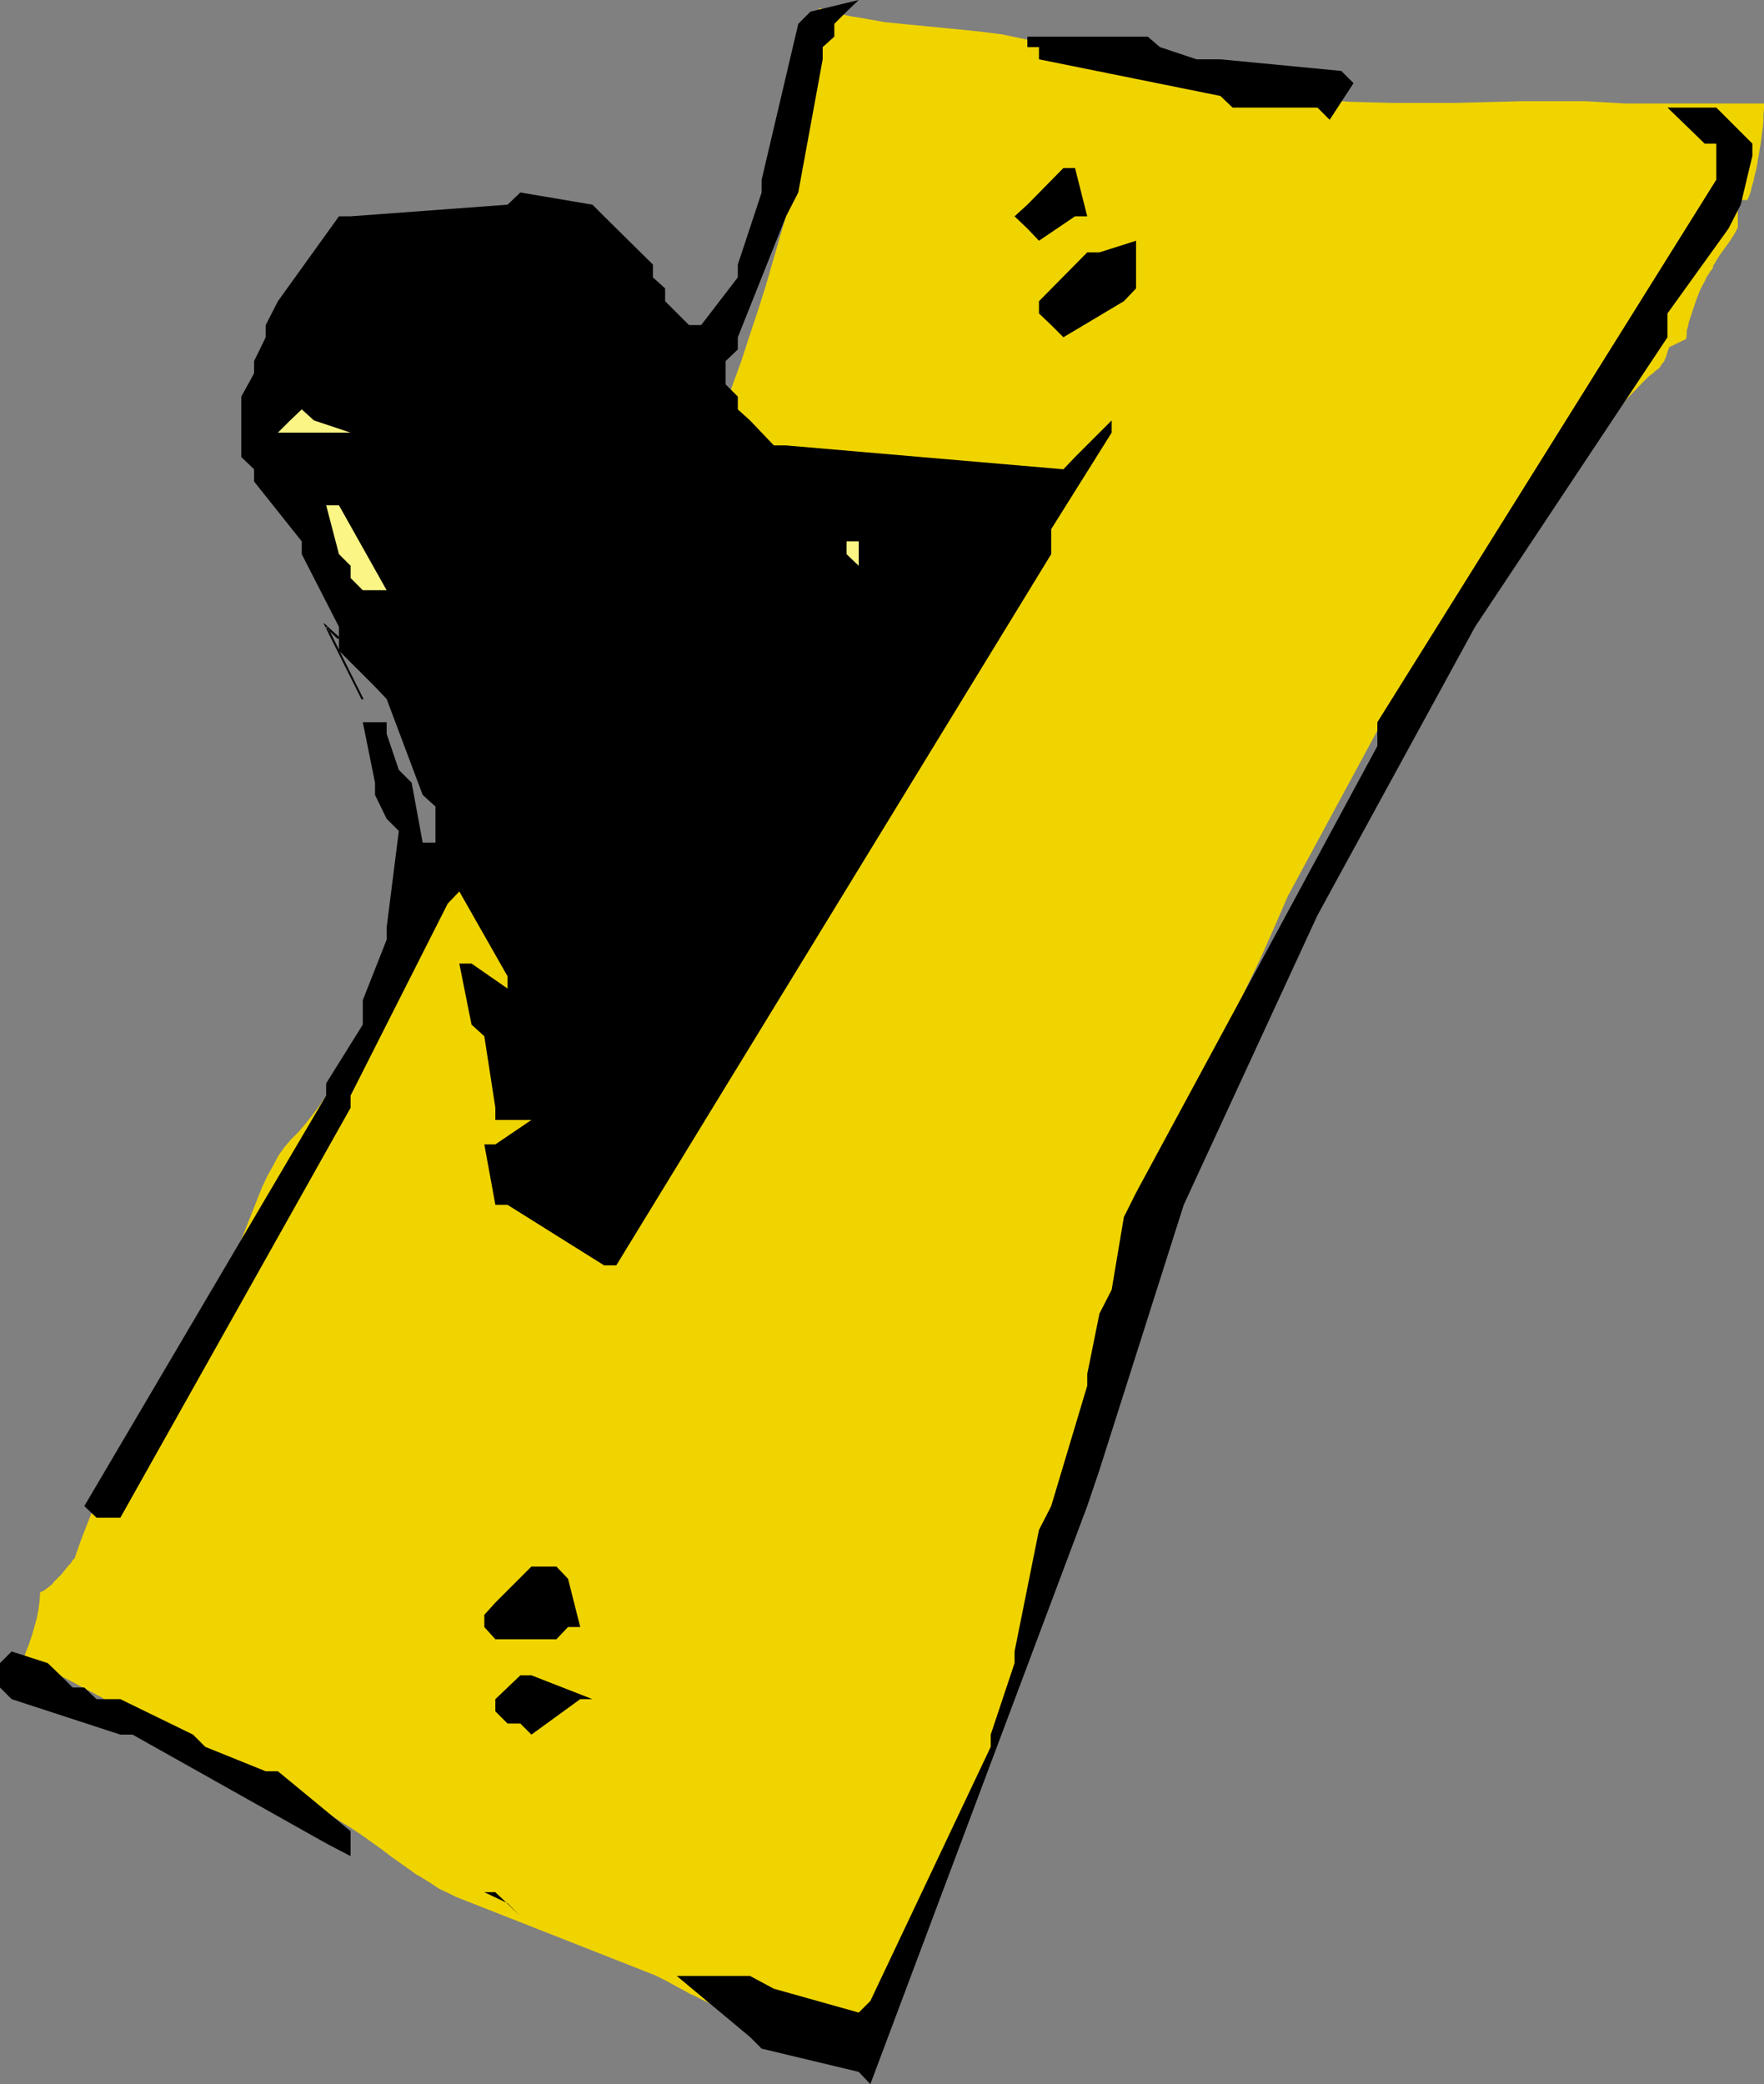 <?xml version="1.0" encoding="UTF-8" standalone="no"?>
<svg
   version="1.0"
   width="129.724mm"
   height="153.237mm"
   id="svg19"
   sodipodi:docname="Light Switch 1.wmf"
   xmlns:inkscape="http://www.inkscape.org/namespaces/inkscape"
   xmlns:sodipodi="http://sodipodi.sourceforge.net/DTD/sodipodi-0.dtd"
   xmlns="http://www.w3.org/2000/svg"
   xmlns:svg="http://www.w3.org/2000/svg">
  <rect width="100%" height="100%" fill="#808080" stroke="none"/>
  <sodipodi:namedview
     id="namedview19"
     pagecolor="#ffffff"
     bordercolor="#000000"
     borderopacity="0.25"
     inkscape:showpageshadow="2"
     inkscape:pageopacity="0.0"
     inkscape:pagecheckerboard="0"
     inkscape:deskcolor="#d1d1d1"
     inkscape:document-units="mm" />
  <defs
     id="defs1">
    <pattern
       id="WMFhbasepattern"
       patternUnits="userSpaceOnUse"
       width="6"
       height="6"
       x="0"
       y="0" />
  </defs>
  <path
     style="fill:#f0d400;fill-opacity:1;fill-rule:evenodd;stroke:none"
     d="m 227.694,2.262 v 3.07 l -0.162,3.232 -0.162,3.394 -0.162,3.394 -0.808,6.787 -1.131,6.949 -1.131,7.11 -1.454,7.11 -1.778,7.272 -1.778,7.272 -2.101,7.11 -2.101,7.272 -2.101,7.272 -2.262,7.11 -2.262,6.787 -2.262,6.949 -2.424,6.625 -2.262,6.464 -4.848,2.586 -0.162,1.778 -0.162,1.939 -0.485,3.878 -0.808,3.717 -1.131,3.717 -1.131,3.555 -0.485,1.616 -0.646,1.616 -0.646,1.293 -0.485,1.293 -0.485,1.131 -0.485,1.131 -2.424,4.848 -2.424,5.01 -2.747,5.01 -2.747,5.01 -2.909,5.01 -3.07,4.848 -3.07,4.848 -3.232,5.01 -6.787,9.534 -6.949,9.696 -7.11,9.373 -7.11,9.211 -2.101,2.586 -1.939,2.586 -1.939,2.747 -1.778,2.909 -1.939,2.909 -1.939,3.07 -3.555,6.302 -3.555,6.625 -3.394,6.787 -3.394,6.787 -3.394,6.787 -3.555,6.787 -3.394,6.625 -3.394,6.302 -3.555,6.302 -1.778,2.909 -1.778,2.909 -1.939,2.747 -1.778,2.586 -1.939,2.586 -1.939,2.424 -1.939,2.262 -2.101,2.101 -0.808,0.97 -0.97,1.131 -1.616,2.262 -1.454,2.747 -1.616,2.909 -1.454,3.07 -1.293,3.232 -2.747,6.949 -2.747,6.949 -2.747,6.787 -1.616,3.07 -1.454,3.07 -1.616,2.747 -1.778,2.424 -2.262,3.232 -2.424,3.555 -2.586,3.878 -2.424,3.878 -2.586,4.202 -2.586,4.363 -2.586,4.363 -2.424,4.525 -4.848,9.211 -2.262,4.525 -2.101,4.686 -2.101,4.363 -1.778,4.525 -1.616,4.202 -1.454,4.202 v 0.162 l -0.323,0.323 -0.323,0.323 -0.485,0.808 -0.646,0.646 -0.646,0.808 -1.454,1.778 -1.778,1.778 -0.646,0.808 -0.808,0.646 -0.808,0.646 -0.646,0.485 -0.646,0.323 -0.485,0.162 -0.162,2.586 -0.323,2.424 -0.485,2.424 -0.646,2.262 -0.646,2.262 -0.808,2.424 -0.97,2.424 -0.808,2.747 h 0.97 l 1.131,0.162 1.293,0.485 1.293,0.485 1.454,0.646 1.616,0.646 3.07,1.454 3.232,1.616 2.909,1.616 1.293,0.646 1.293,0.646 1.131,0.646 0.97,0.485 v 0 l 0.485,0.323 0.485,0.323 0.808,0.485 0.97,0.646 0.97,0.646 2.262,1.454 2.101,1.778 1.131,0.808 0.808,0.646 0.808,0.808 0.646,0.646 0.323,0.646 0.162,0.485 h 0.97 l 1.454,0.323 1.454,0.323 1.616,0.485 1.778,0.646 2.101,0.646 3.878,1.454 4.04,1.616 1.939,0.808 1.778,0.808 1.778,0.808 1.454,0.646 1.293,0.646 1.131,0.485 h 0.485 l 0.646,0.323 0.808,0.485 0.97,0.646 0.97,0.646 1.131,0.97 1.293,0.808 1.131,0.97 2.586,1.616 1.293,0.808 2.424,1.454 1.131,0.323 1.131,0.323 0.97,0.162 2.586,1.131 2.747,1.293 2.909,1.454 2.747,1.778 2.909,1.778 2.909,1.939 5.656,4.04 2.747,2.101 5.494,3.878 1.293,0.97 1.454,0.808 2.586,1.616 2.424,1.616 2.424,1.131 2.262,1.131 55.429,21.816 1.616,0.808 1.616,0.808 1.454,0.808 1.454,0.808 2.424,1.293 1.131,0.646 1.131,0.485 2.262,1.131 2.424,1.131 1.454,0.485 1.454,0.323 1.454,0.485 1.778,0.485 1.293,0.485 1.454,0.646 2.747,1.454 2.747,1.454 2.586,1.616 2.747,1.454 2.586,1.293 1.454,0.485 1.293,0.485 1.454,0.162 1.293,0.162 h 0.97 1.131 l 2.424,0.162 0.97,0.323 0.97,0.485 0.323,0.162 0.323,0.323 0.162,0.323 v 0.485 l 1.778,-1.778 1.939,-2.101 1.939,-1.939 1.939,-2.262 1.939,-2.262 1.778,-2.424 1.939,-2.424 1.778,-2.586 1.778,-2.586 1.778,-2.747 1.616,-2.747 1.454,-2.909 1.454,-2.909 1.131,-3.07 1.131,-3.07 0.97,-3.07 0.485,-0.97 0.485,-1.293 0.646,-1.131 0.485,-1.454 1.293,-2.909 1.293,-2.909 0.97,-2.909 0.485,-1.293 0.485,-1.293 0.323,-1.131 0.162,-0.97 0.162,-0.646 0.162,-0.646 2.909,-6.464 2.909,-6.625 2.586,-6.949 2.586,-6.949 2.262,-7.11 2.262,-7.272 2.101,-7.272 2.101,-7.272 4.04,-14.867 3.878,-14.544 1.939,-7.272 2.101,-7.11 2.101,-7.11 2.262,-6.787 4.848,-2.424 v -4.686 l 0.323,-4.848 0.485,-4.686 0.646,-4.686 0.646,-4.686 0.97,-4.686 0.97,-4.686 1.131,-4.686 1.293,-4.686 1.454,-4.525 1.454,-4.686 1.616,-4.525 3.394,-9.211 3.717,-9.049 3.878,-9.049 4.202,-9.049 8.403,-17.776 4.202,-8.888 4.202,-8.726 3.878,-8.726 3.717,-8.565 28.765,-53.166 0.162,-0.646 0.323,-0.646 0.485,-0.97 1.293,-2.262 0.808,-1.131 1.778,-2.586 1.778,-2.424 0.808,-1.131 0.646,-0.808 0.646,-0.808 0.485,-0.646 0.323,-0.485 0.162,-0.162 1.616,-1.778 1.616,-1.939 3.232,-4.04 3.555,-4.363 3.555,-4.525 3.555,-4.848 3.717,-4.848 3.717,-5.01 3.717,-5.171 7.918,-10.181 3.878,-5.01 4.04,-5.01 3.878,-4.848 4.202,-4.686 4.04,-4.525 4.04,-4.202 0.808,-0.808 0.646,-0.646 0.808,-0.646 0.485,-0.323 0.485,-0.485 0.808,-0.646 0.485,-0.323 0.485,-0.808 0.323,-0.485 0.485,-0.485 0.323,-0.808 0.323,-0.808 0.323,-1.131 0.485,-1.293 4.686,-2.262 0.162,-1.131 v -1.131 l 0.323,-1.131 0.323,-1.454 0.97,-2.909 0.97,-2.909 1.131,-2.909 0.646,-1.293 0.646,-1.131 0.485,-1.131 0.646,-0.97 0.485,-0.808 0.485,-0.485 0.162,-0.485 0.162,-0.646 0.485,-0.646 0.323,-0.646 1.131,-1.778 1.293,-1.778 1.293,-1.778 1.131,-1.778 0.485,-0.808 0.323,-0.646 0.323,-0.646 v -0.485 -7.11 h 2.586 l 0.485,-0.97 0.485,-1.293 0.323,-1.454 0.485,-1.616 0.323,-1.616 0.485,-1.778 0.646,-3.878 0.646,-3.878 0.485,-3.878 0.162,-1.778 v -1.616 l 0.162,-1.616 V 28.764 h -38.622 l -5.494,-0.323 -5.494,-0.323 h -5.818 -5.818 -5.979 l -5.979,0.162 -6.141,0.162 -6.141,0.162 h -12.12 -5.979 l -5.979,-0.162 -5.818,-0.162 -5.818,-0.485 -5.656,-0.646 -5.494,-0.808 v 0 l -79.507,-16.806 -6.464,-0.808 -6.464,-0.646 -13.251,-1.293 -6.464,-0.646 -6.302,-1.131 -3.07,-0.485 -2.909,-0.646 -2.909,-0.808 z"
     id="path1" />
  <path
     style="fill:#000000;fill-opacity:1;fill-rule:evenodd;stroke:none"
     d="m 238.683,575.772 -26.987,-6.464 -3.232,-3.232 -20.362,-16.968 h 3.394 16.968 l 6.626,3.555 23.594,6.625 3.232,-3.232 33.451,-70.618 v -3.394 l 6.626,-19.876 v -3.232 l 6.787,-33.774 3.394,-6.625 10.019,-33.451 v -3.232 l 3.394,-16.806 3.394,-6.625 3.394,-20.2 3.394,-6.787 67.064,-124.107 v -6.625 L 477.043,49.934 v -3.232 -6.787 h -3.232 L 463.468,29.896 h 3.555 10.019 l 3.394,3.394 6.626,6.625 v 3.394 l -3.232,13.574 -3.394,6.625 -16.968,23.593 v 6.625 l -53.49,80.476 -43.794,80.152 -37.168,80.476 -23.432,73.688 -3.394,10.019 -60.277,160.628 z"
     id="path2" />
  <path
     style="fill:#000000;fill-opacity:1;fill-rule:evenodd;stroke:none"
     d="m 141.077,528.908 -6.464,-3.07 h 3.07 l 6.949,6.625 z"
     id="path3" />
  <path
     style="fill:#000000;fill-opacity:1;fill-rule:evenodd;stroke:none"
     d="M 90.657,512.264 36.845,482.045 H 33.451 L 3.232,472.188 0,468.956 v -6.787 l 3.232,-3.232 10.019,3.232 3.555,3.394 3.394,3.394 h 3.232 l 3.394,3.232 h 6.626 l 20.2,9.857 3.394,3.394 16.806,6.787 h 3.394 l 20.2,16.645 v 6.949 z"
     id="path4" />
  <path
     style="fill:#000000;fill-opacity:1;fill-rule:evenodd;stroke:none"
     d="m 144.632,478.975 h -3.555 l -3.394,-3.394 v -3.394 l 3.394,-3.232 3.555,-3.394 h 3.07 l 16.968,6.625 h -3.394 l -13.574,9.857 z"
     id="path5" />
  <path
     style="fill:#000000;fill-opacity:1;fill-rule:evenodd;stroke:none"
     d="m 134.613,452.15 v -3.394 l 3.07,-3.394 10.019,-10.019 h 3.555 3.394 l 3.232,3.394 3.394,13.413 h -3.394 l -3.232,3.394 h -3.394 -13.574 z"
     id="path6" />
  <path
     style="fill:#000000;fill-opacity:1;fill-rule:evenodd;stroke:none"
     d="M 23.432,418.537 90.657,304.45 v -3.394 l 10.181,-16.321 v -6.787 l 6.626,-16.806 v -3.394 l 3.394,-26.825 -3.394,-3.394 -3.232,-6.625 v -3.394 l -3.394,-16.806 h 3.394 3.232 v 3.232 l 3.394,10.019 3.555,3.555 3.07,16.645 h 3.555 v 3.394 -3.394 -10.019 l -3.555,-3.232 -10.019,-26.664 -3.232,-3.394 -10.019,-10.019 v -6.625 L 83.87,154.002 v -3.555 L 70.619,133.803 v -3.394 l -3.555,-3.394 v -3.232 -13.574 l 3.555,-6.464 v -3.394 l 3.232,-6.625 v -3.394 l 3.394,-6.625 16.968,-23.593 h 3.232 l 43.632,-3.232 3.555,-3.394 20.038,3.394 3.232,3.232 13.574,13.413 v 3.555 l 3.394,3.07 v 3.555 l 6.626,6.625 h 3.394 l 10.181,-13.251 v -3.555 l 6.626,-20.038 V 49.934 L 221.877,6.625 225.27,3.232 238.683,0 l -3.394,3.232 -3.394,3.394 v 3.555 l -3.232,2.909 v 3.394 l -6.787,37.006 -3.394,6.625 -13.413,33.612 v 3.394 l -3.394,3.232 v 3.394 3.07 l 3.394,3.394 v 3.555 l 3.394,3.07 6.626,6.949 h 3.394 l 77.083,6.625 3.232,-3.394 10.181,-10.181 v 3.394 l -16.806,26.825 v 6.949 L 171.296,351.636 h -3.394 l -26.826,-16.806 h -3.394 l -3.07,-16.806 h 3.07 l 10.019,-6.787 h -3.07 -6.949 v -3.394 l -3.07,-19.876 -3.555,-3.232 -3.394,-16.968 h 3.394 l 10.019,6.949 v -3.394 l -13.413,-23.593 -3.232,3.394 -26.987,53.327 v 3.394 L 33.451,421.769 H 26.826 Z"
     id="path7" />
  <path
     style="fill:#faf585;fill-opacity:1;fill-rule:evenodd;stroke:none"
     d="m 141.077,257.748 6.626,3.394 z"
     id="path8" />
  <path
     style="fill:#faf585;fill-opacity:1;fill-rule:evenodd;stroke:none"
     d="m 161.277,244.335 3.394,-6.787 z"
     id="path9" />
  <path
     style="fill:#faf585;fill-opacity:1;fill-rule:evenodd;stroke:none"
     d="m 127.664,207.329 6.949,3.394 z"
     id="path10" />
  <path
     style="fill:#faf585;fill-opacity:1;fill-rule:evenodd;stroke:none"
     d="m 97.445,160.628 v -3.394 l -3.232,-3.232 -3.555,-13.574 h 3.555 l 13.251,23.593 h -6.626 z"
     id="path11" />
  <path
     style="fill:#faf585;fill-opacity:1;fill-rule:evenodd;stroke:none"
     d="m 235.289,154.002 v -3.555 h 3.394 v 6.787 z"
     id="path12" />
  <path
     style="fill:#faf585;fill-opacity:1;fill-rule:evenodd;stroke:none"
     d="m 261.953,137.035 -3.555,3.394 z"
     id="path13" />
  <path
     style="fill:#faf585;fill-opacity:1;fill-rule:evenodd;stroke:none"
     d="m 80.638,116.835 3.232,-3.07 3.394,3.07 10.181,3.394 H 94.213 77.245 Z"
     id="path14" />
  <path
     style="fill:#000000;fill-opacity:1;fill-rule:evenodd;stroke:none"
     d="m 292.172,90.333 -3.394,-3.232 v -3.394 l 13.413,-13.574 h 3.394 l 10.181,-3.232 v 3.232 10.019 l -3.394,3.555 -16.806,10.019 z"
     id="path15" />
  <path
     style="fill:#000000;fill-opacity:1;fill-rule:evenodd;stroke:none"
     d="m 285.547,63.508 -3.555,-3.394 3.555,-3.232 10.019,-10.181 h 3.232 l 3.394,13.413 h -3.394 l -10.019,6.787 z"
     id="path16" />
  <path
     style="fill:#000000;fill-opacity:1;fill-rule:evenodd;stroke:none"
     d="m 366.185,29.896 h -23.594 l -3.394,-3.232 -50.419,-10.181 v -3.394 h -3.232 v -2.909 h 33.451 l 3.394,2.909 10.181,3.394 h 6.626 l 33.613,3.232 3.394,3.394 -6.626,10.181 z"
     id="path17" />
  <path
     style="fill:#000000;fill-opacity:1;fill-rule:evenodd;stroke:none"
     d="m 101,194.24 -10.019,-20.2 -0.485,0.323 3.394,3.232 0.485,-0.485 -4.525,-4.04 10.666,21.331 z"
     id="path18" />
  <path
     style="fill:#000000;fill-opacity:1;fill-rule:evenodd;stroke:none"
     d="m 101,194.24 -10.181,-20.2 -0.162,0.162 3.394,3.232 0.162,-0.162 -4.04,-4.04 10.504,21.169 z"
     id="path19" />
</svg>

